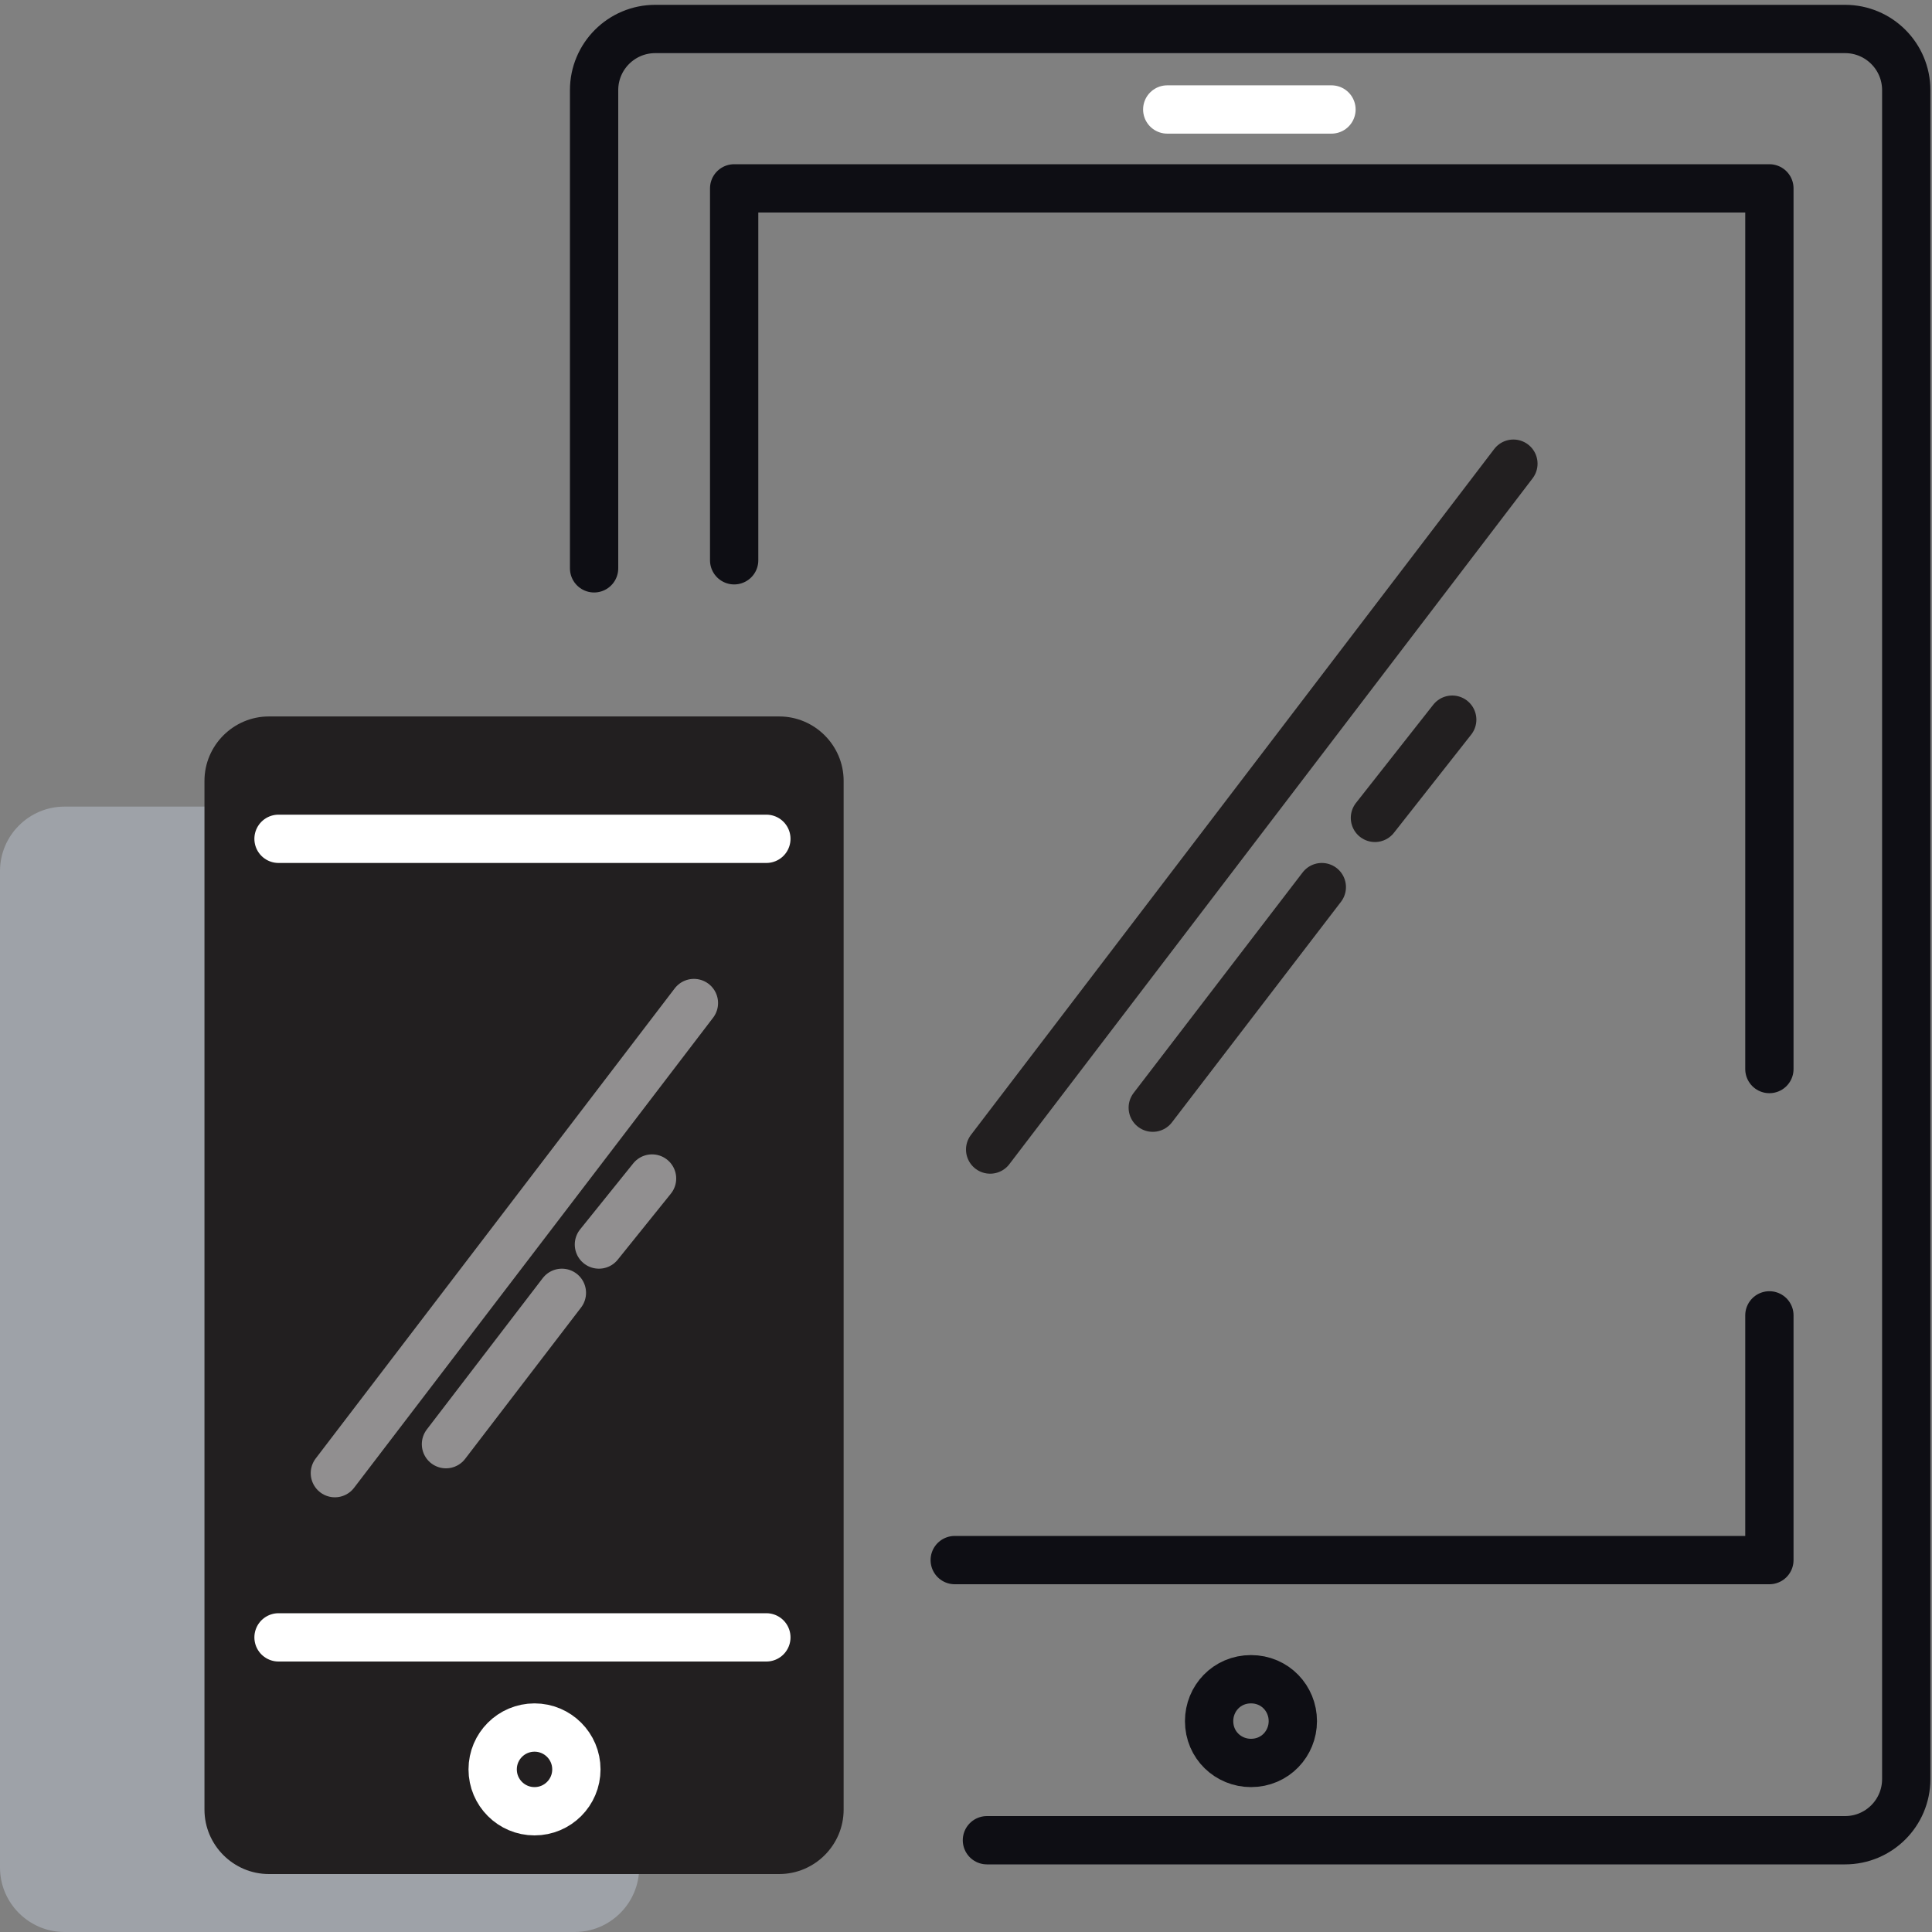 <?xml version="1.0" encoding="utf-8"?>
<!-- Generator: Adobe Illustrator 24.3.0, SVG Export Plug-In . SVG Version: 6.00 Build 0)  -->
<svg version="1.1" id="Layer_1" xmlns="http://www.w3.org/2000/svg" xmlns:xlink="http://www.w3.org/1999/xlink" x="0px" y="0px"
	 viewBox="0 0 120 120" style="enable-background:new 0 0 120 120;" xml:space="preserve">
<rect x="0" y="0" width="120" height="120" fill="#808080" stroke="none"/>
<style type="text/css">
	.st0{opacity:0.5;fill:#BDC5D1;enable-background:new    ;}
	.st1{fill:#221F20;}
	.st2{fill:none;stroke:#0E0E14;stroke-width:3;stroke-linecap:round;stroke-linejoin:round;stroke-miterlimit:10;}
	.st3{fill:none;stroke:#FFFFFF;stroke-width:3;stroke-linecap:round;stroke-linejoin:round;stroke-miterlimit:10;}
	.st4{fill:none;stroke:#221F20;stroke-width:3;stroke-linecap:round;stroke-linejoin:round;stroke-miterlimit:10;}
	
		.st5{opacity:0.5;fill:none;stroke:#FFFFFF;stroke-width:3;stroke-linecap:round;stroke-linejoin:round;stroke-miterlimit:10;enable-background:new    ;}
</style>
<path class="st0" d="M35.7,120H4c-2.2,0-4-1.8-4-4V54.1c0-2.2,1.8-4,4-4h31.7c2.2,0,4,1.8,4,4V116C39.7,118.2,37.9,120,35.7,120z"/>
<path class="st1" d="M48.4,116.4H16.7c-2.2,0-4-1.8-4-4V48.5c0-2.2,1.8-4,4-4h31.7c2.2,0,4,1.8,4,4v63.9
	C52.4,114.6,50.6,116.4,48.4,116.4z"/>
<path class="st2" d="M80.3,106.9c0,1.4-1.1,2.6-2.6,2.6c-1.4,0-2.6-1.1-2.6-2.6c0-1.4,1.1-2.6,2.6-2.6
	C79.2,104.3,80.3,105.5,80.3,106.9z"/>
<circle class="st3" cx="33.2" cy="109.9" r="2.6"/>
<line class="st3" x1="17.3" y1="52.1" x2="47.6" y2="52.1"/>
<line class="st3" x1="47.6" y1="101.7" x2="17.3" y2="101.7"/>
<path class="st2" d="M36.9,35.3V5.6c0-2.1,1.7-3.8,3.8-3.8h73.9c2.1,0,3.8,1.7,3.8,3.8v104.9c0,2.1-1.7,3.8-3.8,3.8H61.3"/>
<line class="st4" x1="94" y1="28.8" x2="61.5" y2="71.4"/>
<line class="st4" x1="71.6" y1="68.8" x2="82.1" y2="55.1"/>
<line class="st4" x1="85.4" y1="50.8" x2="90.2" y2="44.7"/>
<line class="st5" x1="43.1" y1="62.3" x2="20.8" y2="91.5"/>
<line class="st5" x1="27.7" y1="89.7" x2="34.9" y2="80.3"/>
<line class="st5" x1="37.2" y1="77.3" x2="40.5" y2="73.2"/>
<line class="st3" x1="72.5" y1="6.8" x2="82.7" y2="6.8"/>
<polyline class="st2" points="45.6,34.8 45.6,11.7 109.9,11.7 109.9,66.4 "/>
<polyline class="st2" points="109.9,81.7 109.9,96.9 59.3,96.9 "/>
</svg>
